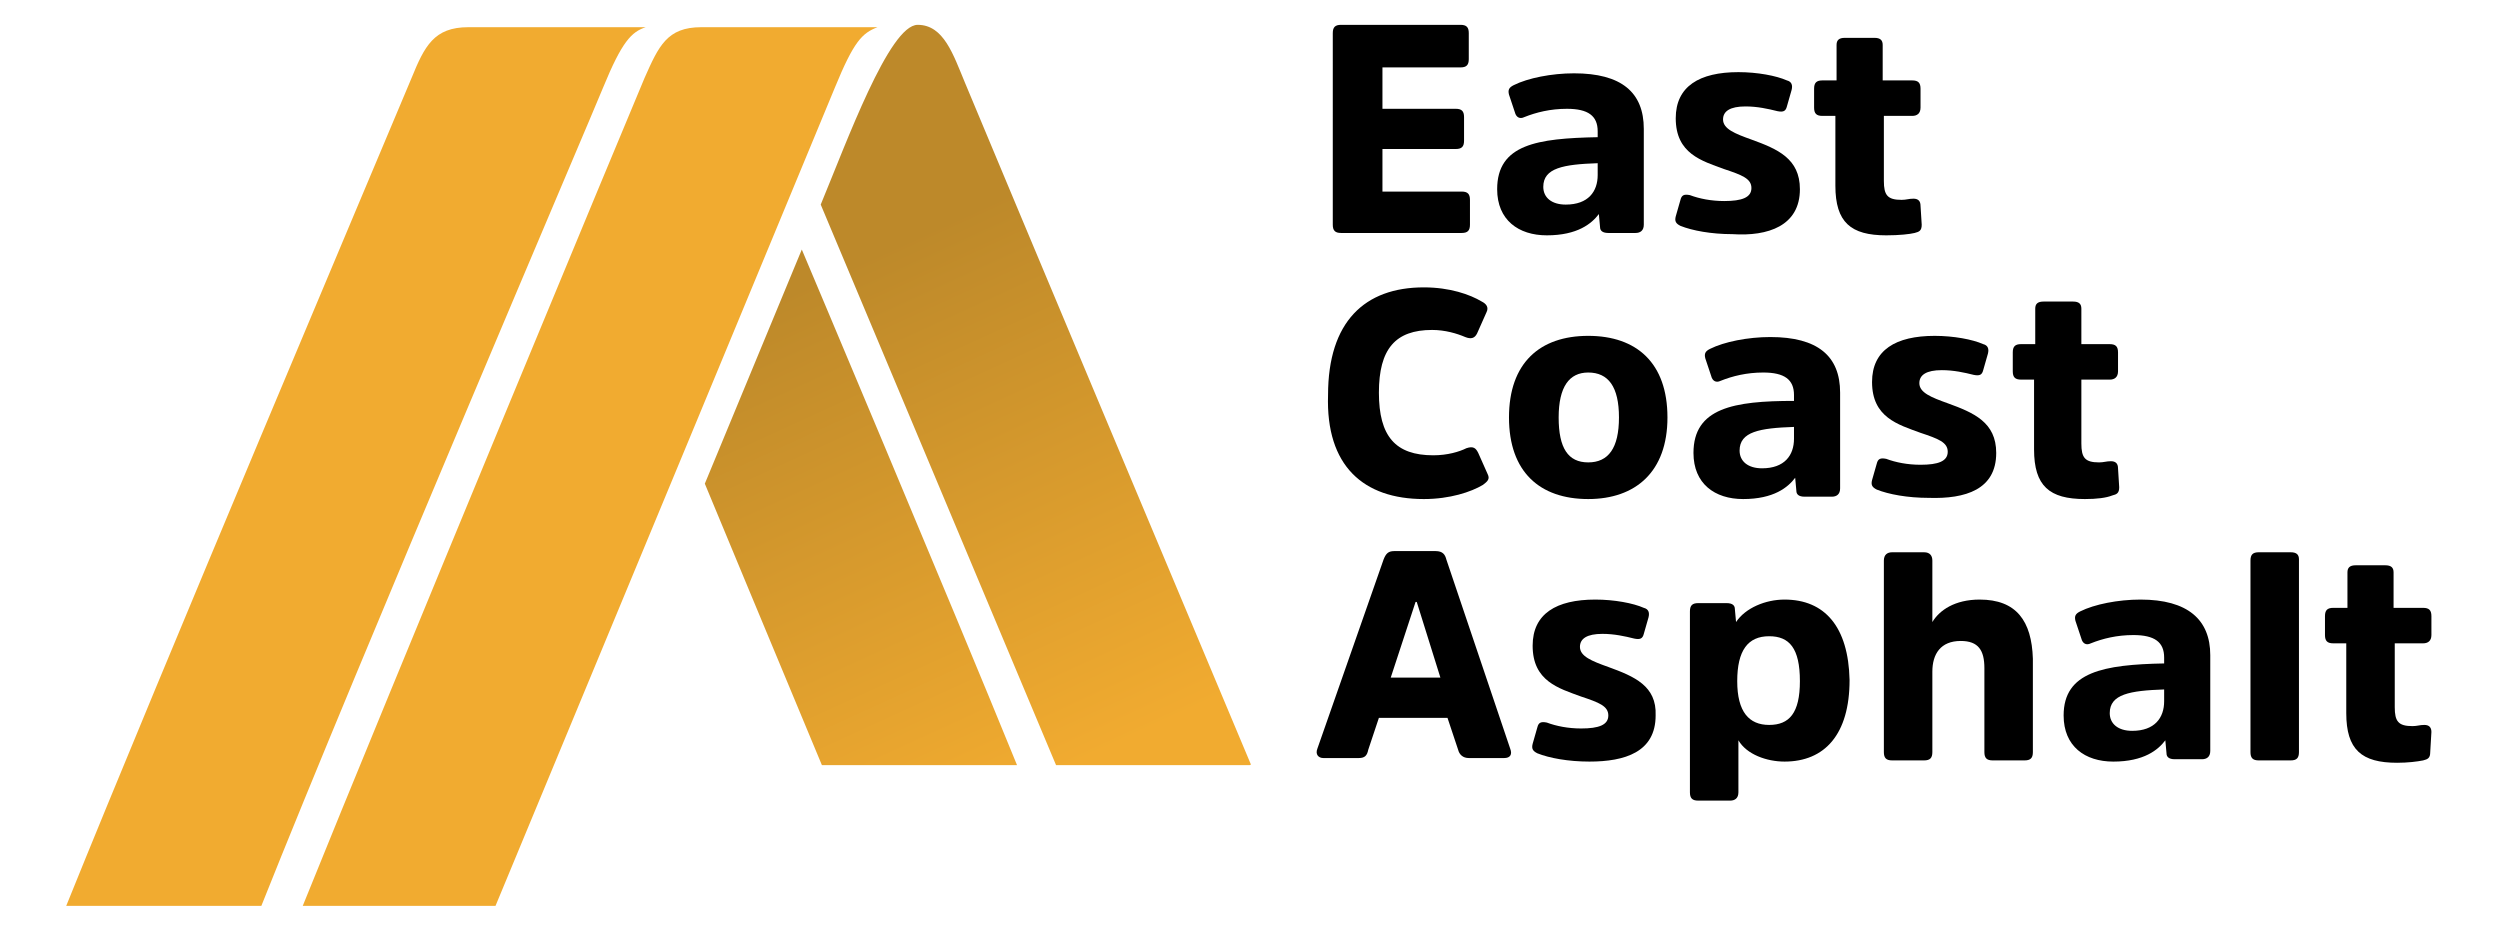 <?xml version="1.0" encoding="utf-8"?>
<!-- Generator: Adobe Illustrator 24.1.0, SVG Export Plug-In . SVG Version: 6.00 Build 0)  -->
<svg version="1.1" id="Layer_1" xmlns="http://www.w3.org/2000/svg" xmlns:xlink="http://www.w3.org/1999/xlink" x="0px" y="0px"
	 viewBox="0 0 211.4 78.7" enable-background="new 0 0 211.4 78.7" xml:space="preserve">
<g>
	<path fill="#F1AB30" d="M51,7.4c1.6-3.9,2.4-4.7,3.6-5.1h-15c-2.9,0-3.7,1.6-4.8,4.3c-3.1,7.4-21,49.7-29.2,70h16.5
		C30.5,55.5,50.2,9.4,51,7.4 M41.9,76.6C49.3,58.8,70.4,7.9,70.6,7.4c1.6-3.9,2.3-4.6,3.6-5.1c-3,0-13.4,0-14.9,0
		c-2.9,0-3.6,1.6-4.8,4.3c-0.9,2.1-21.8,52.4-28.9,70H41.9z"/>
	<g>
		<defs>
			<path id="SVGID_114_" d="M59.6,40.9c0,0,6.1,14.7,9.9,23.8H86c-5.7-14-18.2-43.6-18.2-43.6L59.6,40.9z M69.4,17.3
				c2.8,6.7,14,33.3,19.9,47.4h16.5C100.5,52.1,85.6,16.6,81.6,7c-1-2.4-1.8-4.9-4-4.9C75.2,2.1,71.6,12,69.4,17.3"/>
		</defs>
		<clipPath id="SVGID_2_">
			<use xlink:href="#SVGID_114_"  overflow="visible"/>
		</clipPath>
		
			<linearGradient id="SVGID_4_" gradientUnits="userSpaceOnUse" x1="-581.059" y1="4737.506" x2="-580.617" y2="4737.506" gradientTransform="matrix(-43.17 -96.057 -96.057 43.17 430082.906 -260271.109)">
			<stop  offset="0" style="stop-color:#F1AB30"/>
			<stop  offset="1" style="stop-color:#BD892A"/>
		</linearGradient>
		<polygon clip-path="url(#SVGID_2_)" fill="url(#SVGID_4_)" points="67.3,81.9 36.2,12.6 98,-15.1 129.1,54.2 		"/>
	</g>
	<path d="M136,56.4c-1.4-0.5-2.4-0.9-2.4-1.7c0-0.7,0.6-1.1,1.9-1.1c1,0,1.9,0.2,2.7,0.4c0.5,0.1,0.7,0,0.8-0.4l0.4-1.4
		c0.1-0.4,0-0.7-0.4-0.8c-0.9-0.4-2.5-0.7-4.1-0.7c-3.3,0-5.3,1.2-5.3,3.9c0,3,2.2,3.6,4.1,4.3c1.5,0.5,2.3,0.8,2.3,1.6
		c0,0.8-0.8,1.1-2.3,1.1c-1.1,0-2.1-0.2-2.9-0.5c-0.5-0.1-0.7,0-0.8,0.4l-0.4,1.4c-0.1,0.4,0,0.6,0.4,0.8c1,0.4,2.6,0.7,4.4,0.7
		c3,0,5.6-0.8,5.6-3.9C140.1,58,138.2,57.2,136,56.4"/>
	<path d="M122.3,47.3c-0.1-0.4-0.3-0.7-0.9-0.7h-3.5c-0.5,0-0.7,0.2-0.9,0.7l-5.6,16c-0.2,0.5,0.1,0.8,0.5,0.8h3
		c0.5,0,0.7-0.2,0.8-0.7l0.9-2.7h5.8l0.9,2.7c0.1,0.4,0.4,0.7,0.9,0.7h3c0.5,0,0.7-0.3,0.5-0.8L122.3,47.3z M117.6,57.3l2.1-6.4h0.1
		l2,6.4H117.6z"/>
	<path d="M193.7,46.7H191c-0.5,0-0.7,0.2-0.7,0.7v16.2c0,0.5,0.2,0.7,0.7,0.7h2.7c0.5,0,0.7-0.2,0.7-0.7V47.3
		C194.4,46.9,194.2,46.7,193.7,46.7"/>
	<path d="M181,50.7c-1.9,0-3.9,0.4-5.1,1c-0.4,0.2-0.5,0.4-0.4,0.8L176,54c0.1,0.4,0.4,0.6,0.8,0.4c1-0.4,2.2-0.7,3.6-0.7
		c1.8,0,2.6,0.6,2.6,1.9v0.5c-5.1,0.1-8.5,0.7-8.5,4.4c0,2.6,1.8,3.9,4.2,3.9c2.6,0,3.8-1,4.4-1.8l0.1,1.1c0,0.3,0.2,0.5,0.7,0.5
		h2.3c0.4,0,0.7-0.2,0.7-0.7v-8.1C186.9,52.4,185,50.7,181,50.7 M183,59.3c0,1.4-0.8,2.5-2.7,2.5c-1.2,0-1.9-0.6-1.9-1.5
		c0-1.6,1.7-1.9,4.6-2V59.3z"/>
	<path d="M205.6,61.9c0-0.4-0.2-0.6-0.6-0.6c-0.4,0-0.6,0.1-1,0.1c-1.2,0-1.5-0.4-1.5-1.6v-5.4h2.4c0.4,0,0.7-0.2,0.7-0.7v-1.6
		c0-0.5-0.2-0.7-0.7-0.7h-2.5v-3c0-0.4-0.2-0.6-0.7-0.6h-2.5c-0.5,0-0.7,0.2-0.7,0.6v3h-1.2c-0.5,0-0.7,0.2-0.7,0.7v1.6
		c0,0.5,0.2,0.7,0.7,0.7h1.1v5.9c0,3.1,1.3,4.2,4.3,4.2c0.9,0,1.7-0.1,2.2-0.2c0.4-0.1,0.6-0.2,0.6-0.7L205.6,61.9z"/>
	<path d="M150.9,50.7c-1.6,0-3.3,0.7-4.1,1.9l-0.1-1.1c0-0.3-0.2-0.5-0.7-0.5h-2.4c-0.5,0-0.7,0.2-0.7,0.7V67c0,0.5,0.2,0.7,0.7,0.7
		h2.7c0.4,0,0.7-0.2,0.7-0.7v-4.4c0.7,1.2,2.4,1.8,3.9,1.8c3.4,0,5.5-2.3,5.5-6.9C156.3,53,154.3,50.7,150.9,50.7 M149.6,61.3
		c-1.7,0-2.7-1.1-2.7-3.7c0-2.6,0.9-3.8,2.7-3.8c1.7,0,2.6,1,2.6,3.8C152.2,60.3,151.3,61.3,149.6,61.3"/>
	<path d="M167.4,50.7c-2.1,0-3.4,0.9-4,1.9v-5.2c0-0.4-0.2-0.7-0.7-0.7H160c-0.4,0-0.7,0.2-0.7,0.7v16.2c0,0.5,0.2,0.7,0.7,0.7h2.7
		c0.5,0,0.7-0.2,0.7-0.7v-6.8c0-1.5,0.7-2.6,2.4-2.6c1.5,0,2,0.8,2,2.3v7.1c0,0.5,0.2,0.7,0.7,0.7h2.7c0.5,0,0.7-0.2,0.7-0.7v-7.9
		C171.8,52.5,170.5,50.7,167.4,50.7"/>
	<path d="M120.4,42.2c2.2,0,4-0.6,5-1.2c0.4-0.3,0.6-0.5,0.4-0.9l-0.8-1.8c-0.2-0.4-0.4-0.6-1-0.4c-0.6,0.3-1.6,0.6-2.8,0.6
		c-3.2,0-4.6-1.6-4.6-5.3s1.4-5.3,4.5-5.3c1.1,0,2.1,0.3,2.8,0.6c0.5,0.2,0.8,0.1,1-0.3l0.8-1.8c0.2-0.4,0-0.7-0.4-0.9
		c-1-0.6-2.7-1.2-4.9-1.2c-5,0-8.1,2.9-8.1,9.1C112.1,39.4,115.3,42.2,120.4,42.2"/>
	<path d="M178.6,41.9c0.4-0.1,0.6-0.2,0.6-0.7l-0.1-1.6c0-0.4-0.2-0.6-0.6-0.6c-0.4,0-0.6,0.1-1,0.1c-1.2,0-1.5-0.4-1.5-1.6v-5.4
		h2.4c0.4,0,0.7-0.2,0.7-0.7v-1.6c0-0.5-0.2-0.7-0.7-0.7H176v-3c0-0.4-0.2-0.6-0.7-0.6h-2.5c-0.5,0-0.7,0.2-0.7,0.6v3h-1.2
		c-0.5,0-0.7,0.2-0.7,0.7v1.6c0,0.5,0.2,0.7,0.7,0.7h1.1V38c0,3.1,1.3,4.2,4.3,4.2C177.3,42.2,178.1,42.1,178.6,41.9"/>
	<path d="M134.3,28.4c-4.1,0-6.7,2.3-6.7,6.9c0,4.6,2.6,6.9,6.7,6.9c4,0,6.7-2.3,6.7-6.9C141,30.7,138.4,28.4,134.3,28.4
		 M134.3,39.1c-1.7,0-2.5-1.2-2.5-3.8c0-2.6,0.9-3.8,2.5-3.8c1.7,0,2.6,1.2,2.6,3.8C136.9,37.9,136,39.1,134.3,39.1"/>
	<path d="M143.2,38.3c0,2.6,1.8,3.9,4.2,3.9c2.6,0,3.8-1,4.4-1.8l0.1,1.1c0,0.3,0.2,0.5,0.7,0.5h2.3c0.4,0,0.7-0.2,0.7-0.7v-8.1
		c0-3.1-1.9-4.7-5.9-4.7c-1.9,0-3.9,0.4-5.1,1c-0.4,0.2-0.5,0.4-0.4,0.8l0.5,1.5c0.1,0.4,0.4,0.6,0.8,0.4c1-0.4,2.2-0.7,3.6-0.7
		c1.8,0,2.6,0.6,2.6,1.9v0.5C146.6,33.9,143.2,34.5,143.2,38.3 M151.7,37.1c0,1.4-0.8,2.5-2.7,2.5c-1.2,0-1.9-0.6-1.9-1.5
		c0-1.6,1.7-1.9,4.6-2V37.1z"/>
	<path d="M168.8,38.3c0-2.6-1.9-3.4-4.1-4.2c-1.4-0.5-2.4-0.9-2.4-1.7c0-0.7,0.6-1.1,1.9-1.1c1,0,1.9,0.2,2.7,0.4
		c0.5,0.1,0.7,0,0.8-0.4l0.4-1.4c0.1-0.4,0-0.7-0.4-0.8c-0.9-0.4-2.5-0.7-4.1-0.7c-3.3,0-5.3,1.2-5.3,3.9c0,3,2.2,3.6,4.1,4.3
		c1.5,0.5,2.3,0.8,2.3,1.6c0,0.8-0.8,1.1-2.3,1.1c-1.1,0-2.1-0.2-2.9-0.5c-0.5-0.1-0.7,0-0.8,0.4l-0.4,1.4c-0.1,0.4,0,0.6,0.4,0.8
		c1,0.4,2.6,0.7,4.4,0.7C166.2,42.2,168.8,41.4,168.8,38.3"/>
	<path d="M113.4,19.7h10.2c0.5,0,0.7-0.2,0.7-0.7v-2.1c0-0.5-0.2-0.7-0.7-0.7h-6.7v-3.6h6.2c0.5,0,0.7-0.2,0.7-0.7v-2
		c0-0.5-0.2-0.7-0.7-0.7h-6.2V5.7h6.6c0.5,0,0.7-0.2,0.7-0.7V2.8c0-0.5-0.2-0.7-0.7-0.7h-10.1c-0.5,0-0.7,0.2-0.7,0.7V19
		C112.7,19.5,112.9,19.7,113.4,19.7"/>
	<path d="M126.6,16c0,2.6,1.8,3.9,4.2,3.9c2.6,0,3.8-1,4.4-1.8l0.1,1.1c0,0.3,0.2,0.5,0.7,0.5h2.3c0.4,0,0.7-0.2,0.7-0.7v-8.1
		c0-3.1-1.9-4.7-5.9-4.7c-1.9,0-3.9,0.4-5.1,1c-0.4,0.2-0.5,0.4-0.4,0.8l0.5,1.5c0.1,0.4,0.4,0.6,0.8,0.4c1-0.4,2.2-0.7,3.6-0.7
		c1.8,0,2.6,0.6,2.6,1.9v0.5C130,11.7,126.6,12.2,126.6,16 M135.1,14.8c0,1.4-0.8,2.5-2.7,2.5c-1.2,0-1.9-0.6-1.9-1.5
		c0-1.6,1.7-1.9,4.6-2V14.8z"/>
	<path d="M161.9,19.7c0.4-0.1,0.6-0.2,0.6-0.7l-0.1-1.6c0-0.4-0.2-0.6-0.6-0.6c-0.4,0-0.6,0.1-1,0.1c-1.2,0-1.5-0.4-1.5-1.6V9.8h2.4
		c0.4,0,0.7-0.2,0.7-0.7V7.5c0-0.5-0.2-0.7-0.7-0.7h-2.5v-3c0-0.4-0.2-0.6-0.7-0.6h-2.5c-0.5,0-0.7,0.2-0.7,0.6v3h-1.2
		c-0.5,0-0.7,0.2-0.7,0.7v1.6c0,0.5,0.2,0.7,0.7,0.7h1.1v5.9c0,3.1,1.3,4.2,4.3,4.2C160.6,19.9,161.5,19.8,161.9,19.7"/>
	<path d="M152.2,16c0-2.6-1.9-3.4-4.1-4.2c-1.4-0.5-2.4-0.9-2.4-1.7c0-0.7,0.6-1.1,1.9-1.1c1,0,1.9,0.2,2.7,0.4
		c0.5,0.1,0.7,0,0.8-0.4l0.4-1.4c0.1-0.4,0-0.7-0.4-0.8c-0.9-0.4-2.5-0.7-4.1-0.7c-3.3,0-5.3,1.2-5.3,3.9c0,3,2.2,3.6,4.1,4.3
		c1.5,0.5,2.3,0.8,2.3,1.6c0,0.8-0.8,1.1-2.3,1.1c-1.1,0-2.1-0.2-2.9-0.5c-0.5-0.1-0.7,0-0.8,0.4l-0.4,1.4c-0.1,0.4,0,0.6,0.4,0.8
		c1,0.4,2.6,0.7,4.4,0.7C149.5,20,152.2,19.1,152.2,16"/>
</g>
</svg>
